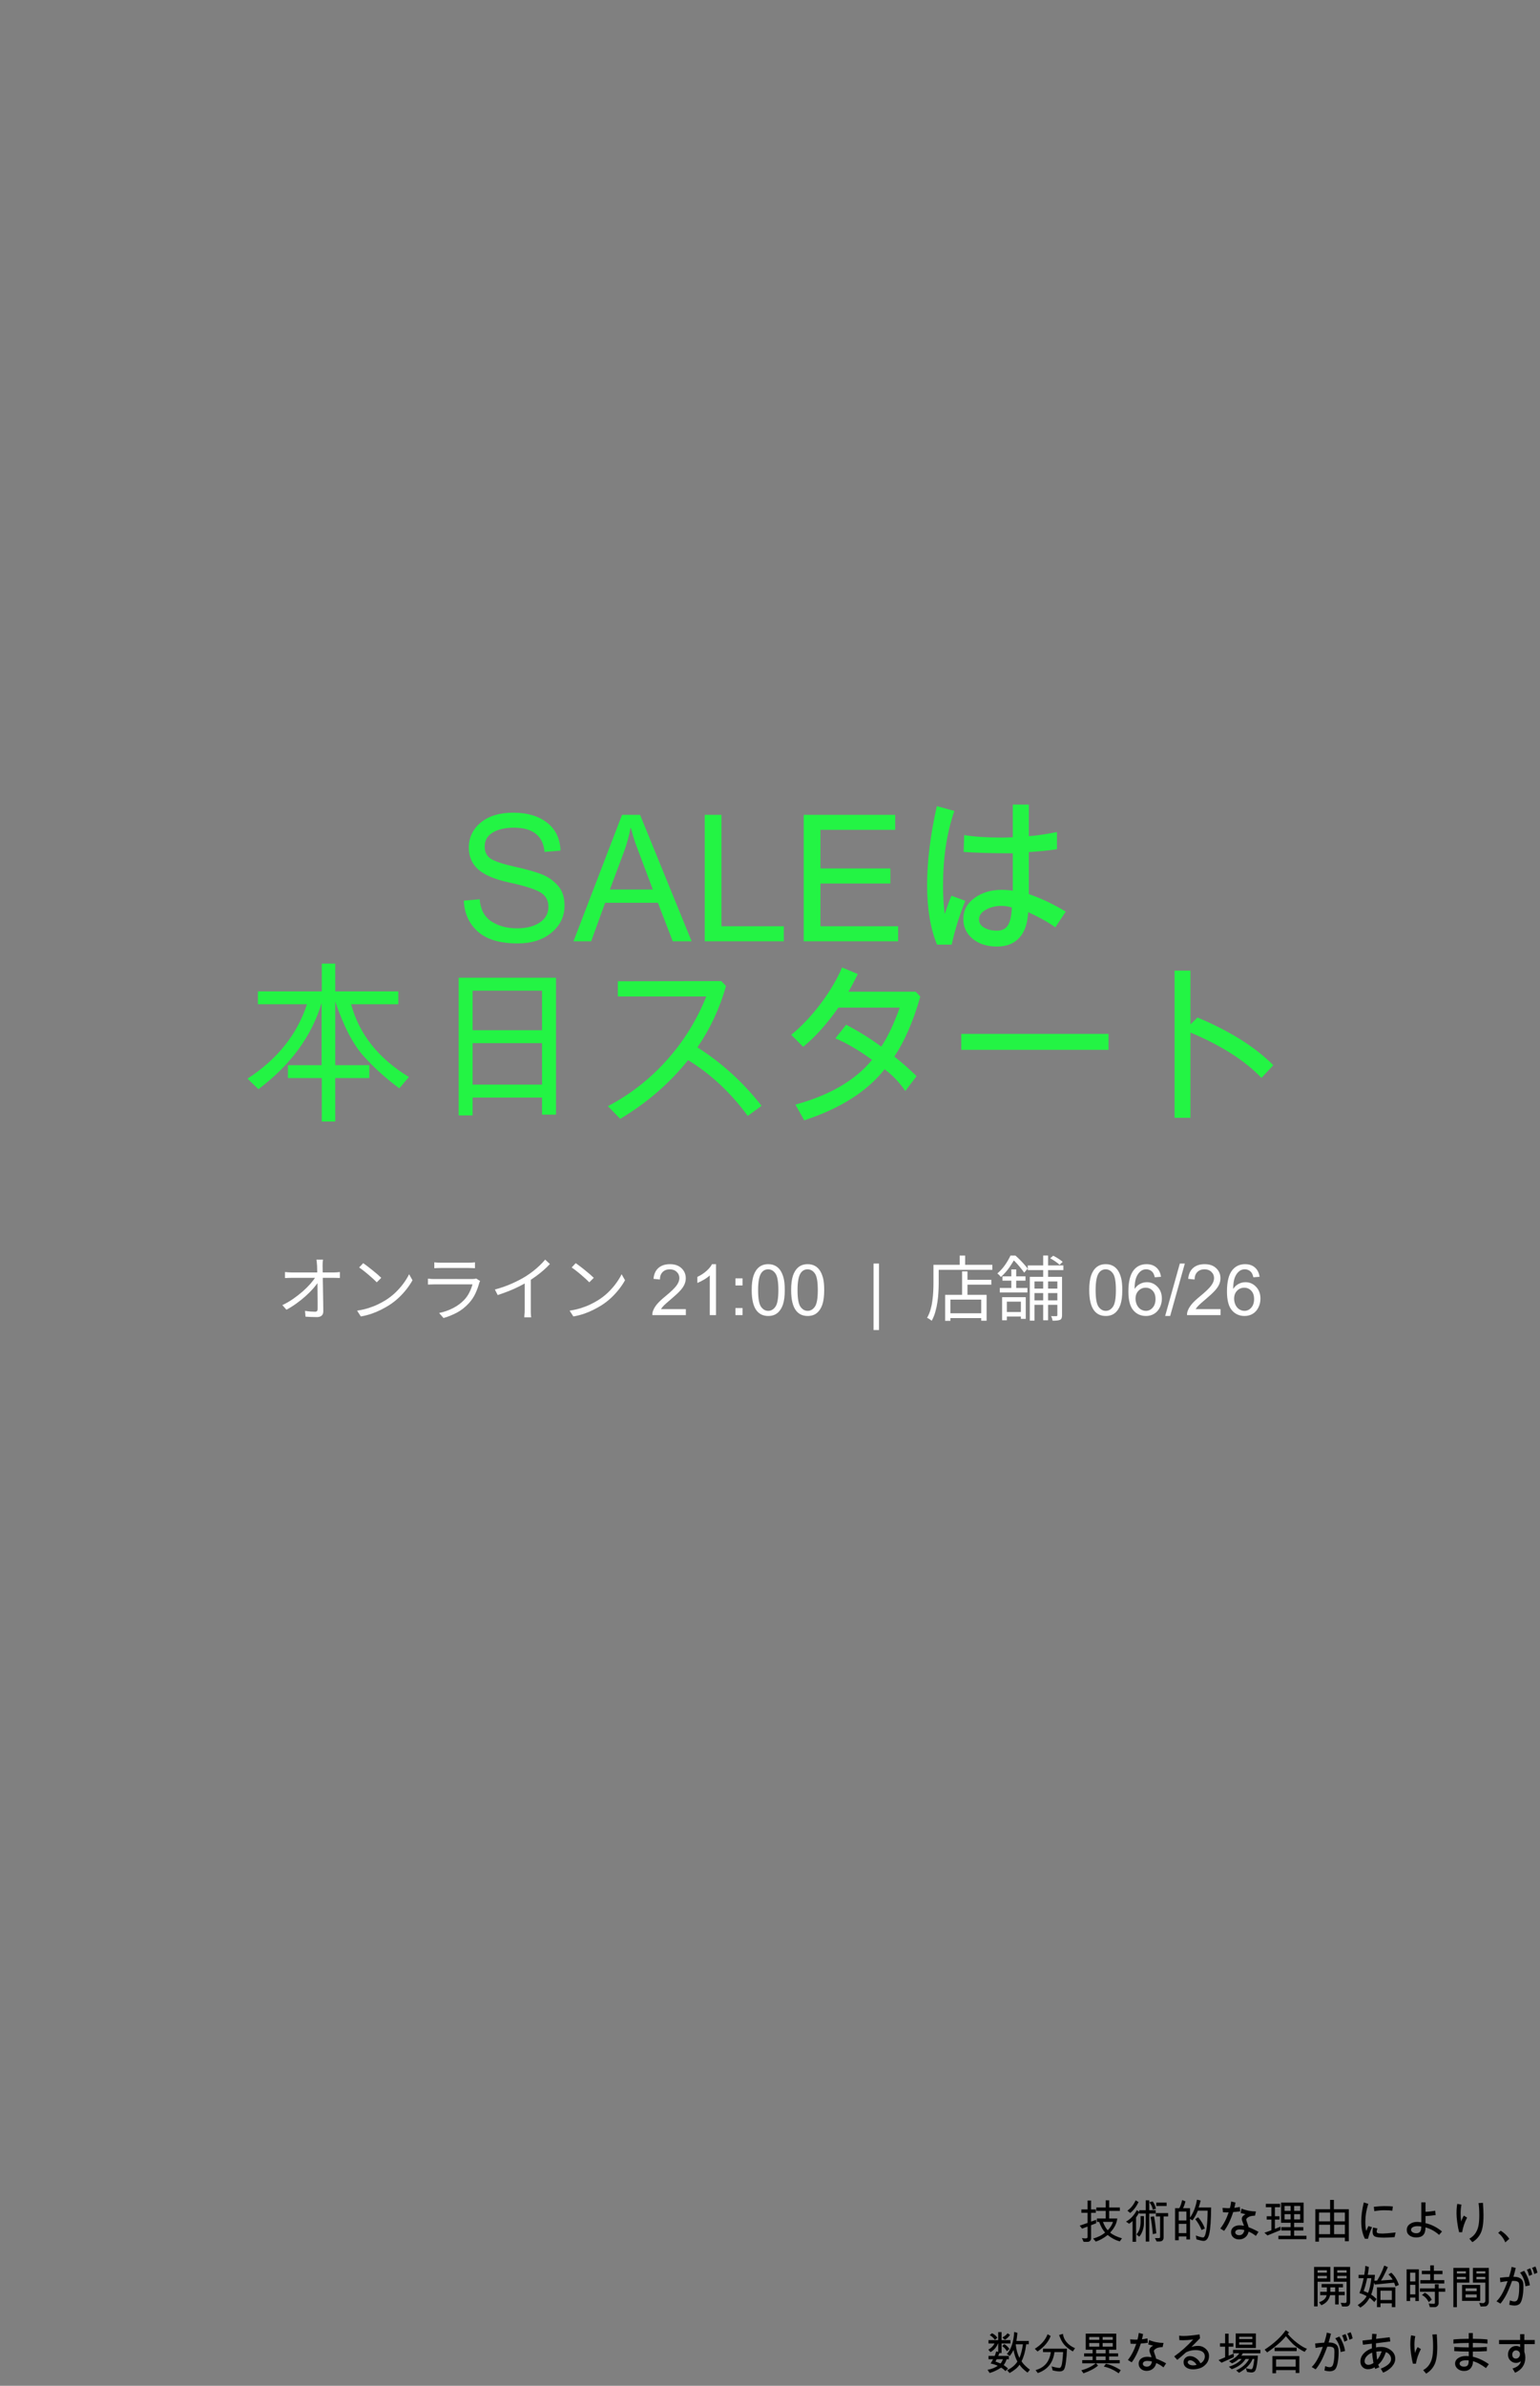 <svg width="3000" height="4646" viewBox="0 0 3000 4646" fill="none" xmlns="http://www.w3.org/2000/svg">
<rect x="0" y="0" width="3000" height="4646" fill="#808080" stroke="none"/>
<path d="M1060.76 1658.98C1059.42 1643.31 1053.76 1631.55 1043.8 1623.71C1033.83 1615.76 1019.55 1611.79 1000.96 1611.79C984.168 1611.79 970.507 1614.92 959.98 1621.19C949.454 1627.46 944.191 1636.59 944.191 1648.57C944.191 1659.21 948.223 1667.16 956.285 1672.42C964.46 1677.57 980.025 1682.72 1002.98 1687.88C1023.36 1692.35 1039.99 1696.95 1052.87 1701.65C1065.74 1706.35 1076.77 1713.69 1085.96 1723.65C1095.14 1733.51 1099.73 1746.78 1099.73 1763.46C1099.73 1784.62 1091.28 1802.21 1074.37 1816.2C1057.57 1830.2 1035.62 1837.2 1008.52 1837.2C973.922 1837.2 947.999 1829.47 930.754 1814.02C913.621 1798.57 904.551 1778.52 903.543 1753.89L934.449 1751.2C935.905 1770.91 943.52 1785.3 957.293 1794.37C971.066 1803.33 987.695 1807.8 1007.18 1807.8C1025.43 1807.8 1040.16 1804.05 1051.36 1796.55C1062.67 1789.05 1068.32 1778.86 1068.32 1765.98C1068.32 1752.54 1062.44 1742.74 1050.68 1736.59C1038.93 1730.43 1019.16 1724.38 991.391 1718.45C963.732 1712.4 943.799 1703.94 931.594 1693.08C919.388 1682.22 913.285 1668.11 913.285 1650.75C913.285 1631.05 921.012 1614.75 936.465 1601.88C951.918 1589 972.97 1582.56 999.621 1582.56C1026.94 1582.56 1048.89 1589 1065.46 1601.88C1082.15 1614.64 1091 1632.84 1092 1656.46L1060.76 1658.98ZM1347.32 1833H1310.53L1281.64 1758.09H1178.84L1151.63 1833H1117.2L1211.77 1586.76H1246.87L1347.32 1833ZM1271.73 1732.22C1251.57 1678.92 1240.21 1648.68 1237.63 1641.52C1235.06 1634.24 1232.2 1624.55 1229.07 1612.46H1228.23C1225.09 1629.03 1220.89 1644.37 1215.63 1658.48L1188.08 1732.22H1271.73ZM1526.88 1833H1372.85V1586.76H1405.43V1803.77H1526.88V1833ZM1749.6 1833H1565.68V1586.76H1743.89V1615.98H1598.26V1691.23H1734.48V1720.46H1598.26V1803.77H1749.6V1833ZM2076.13 1775.22L2055.81 1805.79C2042.26 1796.05 2024.62 1786.19 2002.9 1776.23C2001.89 1798.06 1996.18 1814.69 1985.77 1826.11C1975.46 1837.54 1960.96 1843.25 1942.26 1843.25C1922.78 1843.25 1906.93 1838.21 1894.73 1828.13C1882.63 1817.94 1876.59 1805.12 1876.59 1789.66C1876.59 1772.87 1883.86 1759.21 1898.42 1748.68C1912.98 1738.15 1930.34 1732.89 1950.49 1732.89C1959.79 1732.89 1967.29 1733.45 1973 1734.57V1661.67C1932.35 1661.67 1900.44 1660.78 1877.26 1658.98L1878.27 1626.23C1898.53 1629.48 1923.23 1631.1 1952.34 1631.1C1957.6 1631.1 1964.49 1630.88 1973 1630.43V1566.77H2004.24V1628.25C2016.78 1627.57 2035.04 1624.94 2059 1620.35V1653.78C2044.22 1656.02 2025.97 1657.86 2004.24 1659.32V1741.12C2028.09 1749.3 2052.06 1760.66 2076.13 1775.22ZM1971.15 1767.32C1964.99 1765.2 1958.27 1764.13 1951 1764.13C1939.24 1764.13 1928.99 1766.65 1920.26 1771.69C1911.52 1776.73 1907.16 1782.95 1907.16 1790.34C1907.16 1797.17 1910.52 1802.54 1917.23 1806.46C1923.95 1810.38 1932.18 1812.34 1941.93 1812.34C1951.78 1812.34 1958.89 1808.98 1963.26 1802.26C1967.74 1795.43 1970.37 1783.79 1971.15 1767.32ZM1880.45 1754.22C1869.25 1781.66 1860.4 1810.1 1853.91 1839.55H1825.36C1812.48 1808.31 1806.04 1769.68 1806.04 1723.65C1806.04 1677.29 1812.37 1626.01 1825.02 1569.79L1859.12 1579.2C1844.45 1621.42 1837.11 1669.68 1837.11 1723.99C1837.11 1744.82 1838.12 1763.12 1840.14 1778.91H1840.81C1845.51 1764.24 1849.77 1752.71 1853.57 1744.31L1880.45 1754.22ZM796.547 2097.34L777.902 2119.34C751.587 2099.97 728.128 2078.75 707.523 2055.68C687.031 2032.5 668.891 1997.34 653.102 1950.2V2074.33H719.449V2099.36H653.102V2184.01H626.898V2099.36H560.887V2074.33H626.562V1952.89C607.302 2017.72 566.262 2073.77 503.441 2121.02L482.109 2100.53C540.227 2062.79 578.859 2014.48 598.008 1955.57H502.434V1930.55H626.898V1876.46H653.102V1930.55H775.887V1955.57H684.008C699.461 2013.58 736.974 2060.83 796.547 2097.34ZM1083.1 2170.57H1055.89V2137.32H920.676V2172.09H893.465V1904.01H1083.1V2170.57ZM1055.89 2006.13V1929.2H920.676V2006.13H1055.89ZM1055.89 2112.12V2031.33H920.676V2112.12H1055.89ZM1483.54 2153.44L1456.66 2173.09C1423.52 2127.85 1384.77 2091.63 1340.43 2064.42C1304.48 2109.43 1260.42 2147.56 1208.24 2178.8L1184.22 2154.11C1227.55 2131.38 1265.68 2101.65 1298.61 2064.92C1331.64 2028.19 1357.39 1986.7 1375.87 1940.46H1203.54V1910.89L1405.1 1910.56L1414.34 1920.13C1401.79 1964.14 1383.21 2003.95 1358.57 2039.56C1406.39 2070.02 1448.04 2107.98 1483.54 2153.44ZM1792.77 1940.79C1779.33 1988.16 1762.48 2027.07 1742.21 2057.53C1756.66 2068.84 1771.1 2081.55 1785.55 2095.66L1763.54 2124.55C1752.46 2108.09 1739.02 2093.98 1723.23 2082.22C1689.19 2125.45 1637.01 2158.59 1566.68 2181.66L1549.55 2151.09C1616.29 2132.84 1666.07 2103.78 1698.88 2063.91C1672.22 2044.65 1648.37 2030.71 1627.32 2022.09L1648.32 1995.55C1673.4 2008.65 1696.19 2022.87 1716.68 2038.21C1728.77 2020.52 1740.81 1995.16 1752.79 1962.12H1633.2C1611.14 1993.7 1588.3 2019.18 1564.67 2038.55L1541.32 2015.2C1561.36 1998.85 1580.4 1978.75 1598.43 1954.9C1616.46 1930.94 1630.46 1907.31 1640.42 1884.02L1670.99 1896.79C1663.6 1912.01 1657.5 1923.49 1652.68 1931.22H1783.87L1792.77 1940.79ZM2159.45 2044.43H1872.55V2013.36H2159.45V2044.43ZM2480.43 2074.33L2457.42 2099.02C2425.28 2065.43 2379.15 2035.98 2319.02 2010.67V2176.79H2288.11V1890.23H2319.02V1994.88L2332.79 1981.44C2395.83 2007.87 2445.05 2038.83 2480.43 2074.33Z" fill="#23F444"/>
<path d="M629.258 2452.95C628.982 2454.79 628.752 2456.72 628.568 2458.74C628.476 2460.67 628.43 2462.61 628.43 2464.54C628.522 2467.02 628.568 2470.38 628.568 2474.61C628.66 2478.75 628.752 2483.44 628.844 2488.69C628.936 2493.93 629.028 2499.45 629.12 2505.25C629.212 2511.04 629.304 2516.84 629.396 2522.64C629.488 2528.43 629.58 2534 629.672 2539.33C629.764 2544.67 629.81 2549.5 629.81 2553.82C629.81 2557.41 628.752 2560.13 626.636 2561.97C624.52 2563.9 621.392 2564.86 617.252 2564.86C613.756 2564.86 610.03 2564.77 606.074 2564.59C602.21 2564.5 598.576 2564.31 595.172 2564.04L594.206 2552.72C597.518 2553.27 600.922 2553.69 604.418 2553.96C608.006 2554.24 611.088 2554.38 613.664 2554.38C615.596 2554.38 616.93 2553.92 617.666 2553C618.402 2552.08 618.77 2550.7 618.77 2548.86C618.77 2545.54 618.77 2541.54 618.77 2536.85C618.77 2532.16 618.724 2527.1 618.632 2521.67C618.632 2516.15 618.586 2510.58 618.494 2504.97C618.402 2499.36 618.31 2493.98 618.218 2488.83C618.126 2483.58 618.034 2478.84 617.942 2474.61C617.942 2470.38 617.85 2467.02 617.666 2464.54C617.482 2461.87 617.298 2459.66 617.114 2457.91C616.93 2456.07 616.7 2454.42 616.424 2452.95H629.258ZM555.152 2477.1C557.176 2477.28 559.246 2477.46 561.362 2477.65C563.57 2477.83 565.732 2477.92 567.848 2477.92C568.86 2477.92 570.976 2477.92 574.196 2477.92C577.416 2477.92 581.372 2477.92 586.064 2477.92C590.756 2477.92 595.77 2477.92 601.106 2477.92C606.442 2477.92 611.778 2477.92 617.114 2477.92C622.542 2477.92 627.556 2477.92 632.156 2477.92C636.848 2477.92 640.804 2477.92 644.024 2477.92C647.244 2477.92 649.36 2477.92 650.372 2477.92C652.212 2477.92 654.282 2477.83 656.582 2477.65C658.974 2477.37 660.814 2477.19 662.102 2477.1V2488.69C660.538 2488.6 658.652 2488.55 656.444 2488.55C654.328 2488.46 652.442 2488.41 650.786 2488.41C649.866 2488.41 647.796 2488.41 644.576 2488.41C641.448 2488.41 637.492 2488.41 632.708 2488.41C628.016 2488.41 622.956 2488.41 617.528 2488.41C612.192 2488.41 606.764 2488.41 601.244 2488.41C595.816 2488.41 590.756 2488.41 586.064 2488.41C581.372 2488.41 577.416 2488.41 574.196 2488.41C570.976 2488.41 568.952 2488.41 568.124 2488.41C565.824 2488.41 563.616 2488.46 561.5 2488.55C559.384 2488.55 557.268 2488.64 555.152 2488.83V2477.1ZM550.046 2541.54C557.406 2538.05 564.398 2534 571.022 2529.4C577.738 2524.71 583.948 2519.88 589.652 2514.91C595.356 2509.85 600.37 2504.88 604.694 2500C609.018 2495.04 612.422 2490.48 614.906 2486.34L620.426 2486.2L620.564 2495.59C617.988 2499.64 614.538 2504.14 610.214 2509.11C605.89 2513.99 600.922 2518.96 595.31 2524.02C589.79 2528.98 583.81 2533.77 577.37 2538.37C571.022 2542.97 564.582 2547.02 558.05 2550.51L550.046 2541.54ZM707.504 2459.85C709.988 2461.5 712.84 2463.57 716.06 2466.06C719.28 2468.45 722.546 2471.02 725.858 2473.78C729.262 2476.45 732.436 2479.07 735.38 2481.65C738.324 2484.23 740.762 2486.48 742.694 2488.41L734 2497.11C732.252 2495.36 729.998 2493.2 727.238 2490.62C724.478 2488.04 721.442 2485.38 718.13 2482.62C714.818 2479.76 711.552 2477.1 708.332 2474.61C705.112 2472.04 702.214 2469.92 699.638 2468.26L707.504 2459.85ZM695.636 2552.31C703.732 2551.11 711.092 2549.45 717.716 2547.34C724.432 2545.22 730.55 2542.83 736.07 2540.16C741.59 2537.49 746.512 2534.83 750.836 2532.16C757.92 2527.74 764.452 2522.68 770.432 2516.98C776.412 2511.18 781.656 2505.2 786.164 2499.04C790.672 2492.87 794.26 2486.99 796.928 2481.37L803.552 2493.1C800.424 2498.81 796.56 2504.6 791.96 2510.49C787.36 2516.38 782.162 2522.04 776.366 2527.47C770.57 2532.89 764.176 2537.82 757.184 2542.23C752.584 2545.08 747.524 2547.89 742.004 2550.65C736.576 2553.41 730.596 2555.94 724.064 2558.24C717.624 2560.45 710.586 2562.24 702.95 2563.62L695.636 2552.31ZM846.056 2458.19C847.896 2458.47 849.874 2458.65 851.99 2458.74C854.106 2458.83 856.268 2458.88 858.476 2458.88C859.856 2458.88 862.34 2458.88 865.928 2458.88C869.608 2458.88 873.748 2458.88 878.348 2458.88C883.04 2458.88 887.686 2458.88 892.286 2458.88C896.978 2458.88 901.164 2458.88 904.844 2458.88C908.524 2458.88 911.146 2458.88 912.71 2458.88C914.918 2458.88 917.126 2458.83 919.334 2458.74C921.542 2458.65 923.52 2458.47 925.268 2458.19V2469.64C923.612 2469.46 921.634 2469.37 919.334 2469.37C917.126 2469.28 914.872 2469.23 912.572 2469.23C911.008 2469.23 908.386 2469.23 904.706 2469.23C901.118 2469.23 897.024 2469.23 892.424 2469.23C887.824 2469.23 883.178 2469.23 878.486 2469.23C873.886 2469.23 869.746 2469.23 866.066 2469.23C862.478 2469.23 859.948 2469.23 858.476 2469.23C856.36 2469.23 854.244 2469.28 852.128 2469.37C850.012 2469.46 847.988 2469.55 846.056 2469.64V2458.19ZM935.342 2494.62C935.066 2495.17 934.698 2495.86 934.238 2496.69C933.87 2497.43 933.64 2498.07 933.548 2498.62C931.708 2505.43 929.178 2512.29 925.958 2519.19C922.738 2525.99 918.552 2532.2 913.4 2537.82C906.132 2545.73 898.266 2551.89 889.802 2556.31C881.43 2560.72 872.828 2564.17 863.996 2566.66L855.44 2556.86C865.192 2554.84 874.254 2551.66 882.626 2547.34C890.998 2543.01 898.128 2537.77 904.016 2531.61C908.248 2527.19 911.698 2522.27 914.366 2516.84C917.126 2511.32 919.15 2506.08 920.438 2501.11C919.426 2501.11 917.494 2501.11 914.642 2501.11C911.882 2501.11 908.478 2501.11 904.43 2501.11C900.382 2501.11 896.012 2501.11 891.32 2501.11C886.72 2501.11 882.028 2501.11 877.244 2501.11C872.552 2501.11 868.136 2501.11 863.996 2501.11C859.948 2501.11 856.406 2501.11 853.37 2501.11C850.426 2501.11 848.356 2501.11 847.16 2501.11C845.504 2501.11 843.48 2501.15 841.088 2501.25C838.696 2501.25 836.212 2501.34 833.636 2501.52V2489.93C836.212 2490.21 838.65 2490.44 840.95 2490.62C843.25 2490.71 845.32 2490.76 847.16 2490.76C848.172 2490.76 850.104 2490.76 852.956 2490.76C855.808 2490.76 859.258 2490.76 863.306 2490.76C867.354 2490.76 871.724 2490.76 876.416 2490.76C881.108 2490.76 885.8 2490.76 890.492 2490.76C895.184 2490.76 899.554 2490.76 903.602 2490.76C907.65 2490.76 911.1 2490.76 913.952 2490.76C916.896 2490.76 918.874 2490.76 919.886 2490.76C921.45 2490.76 922.922 2490.67 924.302 2490.48C925.682 2490.3 926.74 2490.02 927.476 2489.65L935.342 2494.62ZM964.046 2511.18C976.006 2507.96 987.138 2504.05 997.442 2499.45C1007.75 2494.85 1016.72 2490.16 1024.35 2485.38C1029.14 2482.34 1033.78 2479.07 1038.29 2475.58C1042.89 2471.99 1047.21 2468.26 1051.26 2464.4C1055.31 2460.54 1058.9 2456.72 1062.03 2452.95L1071.27 2461.5C1067.41 2465.64 1063.22 2469.69 1058.71 2473.65C1054.21 2477.6 1049.42 2481.42 1044.36 2485.1C1039.39 2488.69 1034.2 2492.18 1028.77 2495.59C1023.71 2498.62 1018 2501.75 1011.66 2504.97C1005.31 2508.19 998.546 2511.23 991.37 2514.08C984.194 2516.93 976.926 2519.55 969.566 2521.95L964.046 2511.18ZM1022.14 2491.17L1034.01 2487.58V2550.51C1034.01 2552.26 1034.01 2554.1 1034.01 2556.03C1034.1 2557.96 1034.2 2559.76 1034.29 2561.41C1034.47 2563.07 1034.66 2564.36 1034.84 2565.28H1021.32C1021.41 2564.36 1021.5 2563.07 1021.59 2561.41C1021.78 2559.76 1021.91 2557.96 1022.01 2556.03C1022.1 2554.1 1022.14 2552.26 1022.14 2550.51V2491.17ZM1121.5 2459.85C1123.99 2461.5 1126.84 2463.57 1130.06 2466.06C1133.28 2468.45 1136.55 2471.02 1139.86 2473.78C1143.26 2476.45 1146.44 2479.07 1149.38 2481.65C1152.32 2484.23 1154.76 2486.48 1156.69 2488.41L1148 2497.11C1146.25 2495.36 1144 2493.2 1141.24 2490.62C1138.48 2488.04 1135.44 2485.38 1132.13 2482.62C1128.82 2479.76 1125.55 2477.1 1122.33 2474.61C1119.11 2472.04 1116.21 2469.92 1113.64 2468.26L1121.5 2459.85ZM1109.64 2552.31C1117.73 2551.11 1125.09 2549.45 1131.72 2547.34C1138.43 2545.22 1144.55 2542.83 1150.07 2540.16C1155.59 2537.49 1160.51 2534.83 1164.84 2532.16C1171.92 2527.74 1178.45 2522.68 1184.43 2516.98C1190.41 2511.18 1195.66 2505.2 1200.16 2499.04C1204.67 2492.87 1208.26 2486.99 1210.93 2481.37L1217.55 2493.1C1214.42 2498.81 1210.56 2504.6 1205.96 2510.49C1201.36 2516.38 1196.16 2522.04 1190.37 2527.47C1184.57 2532.89 1178.18 2537.82 1171.18 2542.23C1166.58 2545.08 1161.52 2547.89 1156 2550.65C1150.58 2553.41 1144.6 2555.94 1138.06 2558.24C1131.62 2560.45 1124.59 2562.24 1116.95 2563.62L1109.64 2552.31ZM1336.06 2549.34V2561H1270.76C1270.67 2558.08 1271.15 2555.27 1272.18 2552.58C1273.84 2548.13 1276.49 2543.75 1280.13 2539.44C1283.81 2535.12 1289.11 2530.14 1296.03 2524.48C1306.77 2515.67 1314.02 2508.71 1317.8 2503.59C1321.57 2498.42 1323.46 2493.55 1323.46 2488.97C1323.46 2484.16 1321.73 2480.12 1318.27 2476.84C1314.85 2473.51 1310.38 2471.85 1304.86 2471.85C1299.02 2471.85 1294.35 2473.6 1290.84 2477.11C1287.34 2480.61 1285.57 2485.46 1285.52 2491.66L1273.05 2490.38C1273.91 2481.08 1277.12 2474.01 1282.69 2469.16C1288.26 2464.26 1295.74 2461.81 1305.13 2461.81C1314.61 2461.81 1322.11 2464.44 1327.63 2469.7C1333.16 2474.95 1335.92 2481.47 1335.92 2489.24C1335.92 2493.19 1335.11 2497.08 1333.5 2500.89C1331.88 2504.71 1329.18 2508.73 1325.41 2512.96C1321.68 2517.18 1315.46 2522.97 1306.75 2530.34C1299.47 2536.45 1294.8 2540.61 1292.73 2542.81C1290.66 2544.96 1288.96 2547.14 1287.61 2549.34H1336.06ZM1394.82 2561H1382.69V2483.71C1379.77 2486.5 1375.93 2489.28 1371.16 2492.07C1366.45 2494.85 1362.2 2496.94 1358.43 2498.33V2486.61C1365.21 2483.42 1371.14 2479.56 1376.22 2475.02C1381.29 2470.48 1384.89 2466.08 1387 2461.81H1394.82V2561ZM1432.68 2503.25V2489.44H1446.5V2503.25H1432.68ZM1432.68 2561V2547.19H1446.5V2561H1432.68ZM1464.35 2512.28C1464.35 2500.6 1465.54 2491.21 1467.93 2484.12C1470.35 2476.97 1473.92 2471.47 1478.64 2467.61C1483.4 2463.74 1489.38 2461.81 1496.56 2461.81C1501.86 2461.81 1506.51 2462.89 1510.51 2465.05C1514.51 2467.16 1517.81 2470.24 1520.42 2474.28C1523.02 2478.28 1525.07 2483.17 1526.55 2488.97C1528.03 2494.72 1528.77 2502.49 1528.77 2512.28C1528.77 2523.87 1527.58 2533.24 1525.2 2540.38C1522.82 2547.48 1519.25 2552.98 1514.49 2556.89C1509.77 2560.75 1503.8 2562.68 1496.56 2562.68C1487.04 2562.68 1479.56 2559.27 1474.12 2552.44C1467.61 2544.22 1464.35 2530.83 1464.35 2512.28ZM1476.82 2512.28C1476.82 2528.5 1478.71 2539.3 1482.48 2544.69C1486.3 2550.04 1490.99 2552.71 1496.56 2552.71C1502.13 2552.71 1506.81 2550.02 1510.58 2544.63C1514.4 2539.24 1516.31 2528.45 1516.31 2512.28C1516.31 2496.02 1514.4 2485.22 1510.58 2479.87C1506.81 2474.53 1502.09 2471.85 1496.43 2471.85C1490.86 2471.85 1486.41 2474.21 1483.09 2478.93C1478.91 2484.95 1476.82 2496.07 1476.82 2512.28ZM1541.17 2512.28C1541.17 2500.6 1542.36 2491.21 1544.74 2484.12C1547.17 2476.97 1550.74 2471.47 1555.46 2467.61C1560.22 2463.74 1566.19 2461.81 1573.38 2461.81C1578.68 2461.81 1583.33 2462.89 1587.33 2465.05C1591.33 2467.16 1594.63 2470.24 1597.23 2474.28C1599.84 2478.28 1601.88 2483.17 1603.37 2488.97C1604.85 2494.72 1605.59 2502.49 1605.59 2512.28C1605.59 2523.87 1604.4 2533.24 1602.02 2540.38C1599.64 2547.48 1596.07 2552.98 1591.3 2556.89C1586.59 2560.75 1580.61 2562.68 1573.38 2562.68C1563.86 2562.68 1556.38 2559.27 1550.94 2552.44C1544.43 2544.22 1541.17 2530.83 1541.17 2512.28ZM1553.64 2512.28C1553.64 2528.5 1555.52 2539.3 1559.3 2544.69C1563.12 2550.04 1567.81 2552.71 1573.38 2552.71C1578.95 2552.71 1583.62 2550.02 1587.4 2544.63C1591.21 2539.24 1593.12 2528.45 1593.12 2512.28C1593.12 2496.02 1591.21 2485.22 1587.4 2479.87C1583.62 2474.53 1578.91 2471.85 1573.25 2471.85C1567.67 2471.85 1563.23 2474.21 1559.9 2478.93C1555.73 2484.95 1553.64 2496.07 1553.64 2512.28ZM1701.74 2590.04V2460.53H1712.32V2590.04H1701.74ZM1879.3 2492.28H1931.18V2501.66H1879.3V2492.28ZM1846.73 2557.41H1916.42V2566.8H1846.73V2557.41ZM1874.19 2475.85H1884.68V2526.36H1874.19V2475.85ZM1841.21 2521.53H1921.94V2571.9H1911.45V2530.78H1851.42V2572.18H1841.21V2521.53ZM1869.5 2445.08H1880.12V2468.68H1869.5V2445.08ZM1823.54 2463.02H1933.12V2472.82H1823.54V2463.02ZM1818.44 2463.02H1828.65V2498.76C1828.65 2504.01 1828.47 2509.8 1828.1 2516.15C1827.82 2522.41 1827.18 2528.85 1826.17 2535.47C1825.25 2542 1823.87 2548.44 1822.03 2554.79C1820.28 2561.05 1817.93 2566.8 1814.99 2572.04C1814.44 2571.49 1813.56 2570.8 1812.37 2569.97C1811.26 2569.23 1810.16 2568.5 1809.05 2567.76C1807.95 2567.12 1806.94 2566.61 1806.02 2566.24C1808.87 2561.28 1811.12 2555.94 1812.78 2550.24C1814.44 2544.44 1815.63 2538.55 1816.37 2532.57C1817.2 2526.5 1817.75 2520.57 1818.02 2514.77C1818.3 2508.97 1818.44 2503.64 1818.44 2498.76V2463.02ZM2002.12 2464.26H2071.53V2473.37H2002.12V2464.26ZM2010.67 2509.39H2064.91V2518.08H2010.67V2509.39ZM2010.67 2532.3H2064.91V2540.99H2010.67V2532.3ZM2032.2 2444.94H2041.72V2571.07H2032.2V2444.94ZM2059.8 2486.48H2068.91V2561.28C2068.91 2563.58 2068.63 2565.42 2068.08 2566.8C2067.62 2568.27 2066.65 2569.37 2065.18 2570.11C2063.62 2570.84 2061.64 2571.3 2059.25 2571.49C2056.95 2571.76 2054.05 2571.9 2050.55 2571.9C2050.37 2570.71 2050 2569.23 2049.45 2567.49C2048.9 2565.74 2048.25 2564.22 2047.52 2562.93C2050 2563.02 2052.16 2563.07 2054 2563.07C2055.94 2563.07 2057.22 2563.07 2057.87 2563.07C2059.16 2563.07 2059.8 2562.43 2059.8 2561.14V2486.48ZM2006.12 2486.48H2064.63V2495.45H2015.23V2571.76H2006.12V2486.48ZM2045.86 2450.32L2051.66 2445.36C2054.97 2446.92 2058.37 2448.85 2061.87 2451.15C2065.37 2453.36 2068.13 2455.43 2070.15 2457.36L2064.08 2463.02C2062.15 2461.09 2059.43 2458.93 2055.94 2456.53C2052.44 2454.14 2049.08 2452.07 2045.86 2450.32ZM1952.16 2526.09H1998.25V2568.31H1988.73V2534.78H1961.41V2571.07H1952.16V2526.09ZM1970.1 2471.99H1979.62V2511.46H1970.1V2471.99ZM1952.85 2485.51H1997.7V2493.93H1952.85V2485.51ZM1947.61 2508.15H2001.43V2516.84H1947.61V2508.15ZM1955.75 2554.93H1993.97V2563.76H1955.75V2554.93ZM1968.44 2445.08H1974.24V2447.29H1977.41V2450.19C1974.65 2455.34 1971.02 2461.23 1966.51 2467.85C1962 2474.38 1956.44 2480.68 1949.81 2486.76C1949.26 2485.93 1948.57 2485.1 1947.74 2484.27C1946.92 2483.35 1946.09 2482.52 1945.26 2481.79C1944.43 2480.96 1943.65 2480.32 1942.91 2479.86C1948.89 2474.7 1954.05 2468.95 1958.37 2462.61C1962.69 2456.26 1966.05 2450.42 1968.44 2445.08ZM1970.65 2445.08H1978.1C1980.96 2447.56 1983.9 2450.32 1986.94 2453.36C1989.97 2456.4 1992.78 2459.39 1995.35 2462.33C1998.02 2465.27 2000.18 2467.99 2001.84 2470.47L1995.22 2478.34C1993.65 2476.04 1991.58 2473.32 1989.01 2470.2C1986.52 2466.98 1983.85 2463.8 1981 2460.67C1978.15 2457.45 1975.3 2454.65 1972.45 2452.26H1970.65V2445.08ZM2121.88 2512.28C2121.88 2500.6 2123.07 2491.21 2125.45 2484.12C2127.87 2476.97 2131.44 2471.47 2136.16 2467.61C2140.92 2463.74 2146.9 2461.81 2154.08 2461.81C2159.39 2461.81 2164.04 2462.89 2168.03 2465.05C2172.03 2467.16 2175.33 2470.24 2177.94 2474.28C2180.54 2478.28 2182.59 2483.17 2184.07 2488.97C2185.55 2494.72 2186.29 2502.49 2186.29 2512.28C2186.29 2523.87 2185.1 2533.24 2182.72 2540.38C2180.34 2547.48 2176.77 2552.98 2172.01 2556.89C2167.29 2560.75 2161.32 2562.68 2154.08 2562.68C2144.56 2562.68 2137.08 2559.27 2131.65 2552.44C2125.13 2544.22 2121.88 2530.83 2121.88 2512.28ZM2134.34 2512.28C2134.34 2528.5 2136.23 2539.3 2140 2544.69C2143.82 2550.04 2148.51 2552.71 2154.08 2552.71C2159.66 2552.71 2164.33 2550.02 2168.1 2544.63C2171.92 2539.24 2173.83 2528.45 2173.83 2512.28C2173.83 2496.02 2171.92 2485.22 2168.1 2479.87C2164.33 2474.53 2159.61 2471.85 2153.95 2471.85C2148.38 2471.85 2143.93 2474.21 2140.61 2478.93C2136.43 2484.95 2134.34 2496.07 2134.34 2512.28ZM2261.63 2486.41L2249.57 2487.35C2248.49 2482.59 2246.96 2479.13 2244.98 2476.97C2241.71 2473.51 2237.66 2471.79 2232.86 2471.79C2228.99 2471.79 2225.6 2472.86 2222.68 2475.02C2218.86 2477.8 2215.85 2481.87 2213.65 2487.22C2211.45 2492.56 2210.3 2500.18 2210.21 2510.06C2213.13 2505.61 2216.71 2502.31 2220.93 2500.15C2225.15 2498 2229.58 2496.92 2234.2 2496.92C2242.29 2496.92 2249.16 2499.91 2254.82 2505.88C2260.53 2511.81 2263.38 2519.49 2263.38 2528.93C2263.38 2535.12 2262.03 2540.9 2259.34 2546.24C2256.69 2551.54 2253.03 2555.61 2248.35 2558.44C2243.68 2561.27 2238.38 2562.68 2232.45 2562.68C2222.34 2562.68 2214.1 2558.98 2207.72 2551.57C2201.34 2544.11 2198.15 2531.85 2198.15 2514.78C2198.15 2495.68 2201.68 2481.8 2208.73 2473.13C2214.89 2465.59 2223.17 2461.81 2233.6 2461.81C2241.37 2461.81 2247.72 2463.99 2252.67 2468.35C2257.65 2472.71 2260.64 2478.73 2261.63 2486.41ZM2212.1 2528.99C2212.1 2533.17 2212.98 2537.17 2214.73 2540.99C2216.53 2544.81 2219.02 2547.73 2222.21 2549.75C2225.4 2551.72 2228.75 2552.71 2232.25 2552.71C2237.37 2552.71 2241.77 2550.65 2245.46 2546.51C2249.14 2542.38 2250.98 2536.76 2250.98 2529.67C2250.98 2522.84 2249.16 2517.47 2245.52 2513.56C2241.88 2509.61 2237.3 2507.63 2231.78 2507.63C2226.3 2507.63 2221.65 2509.61 2217.83 2513.56C2214.01 2517.47 2212.1 2522.61 2212.1 2528.99ZM2269.78 2562.68L2298.42 2460.53H2308.12L2279.55 2562.68H2269.78ZM2377.66 2549.34V2561H2312.37C2312.28 2558.08 2312.75 2555.27 2313.78 2552.58C2315.44 2548.13 2318.09 2543.75 2321.73 2539.44C2325.42 2535.12 2330.72 2530.14 2337.64 2524.48C2348.37 2515.67 2355.63 2508.71 2359.4 2503.59C2363.17 2498.42 2365.06 2493.55 2365.06 2488.97C2365.06 2484.16 2363.33 2480.12 2359.87 2476.84C2356.46 2473.51 2351.99 2471.85 2346.46 2471.85C2340.62 2471.85 2335.95 2473.6 2332.45 2477.11C2328.94 2480.61 2327.17 2485.46 2327.12 2491.66L2314.66 2490.38C2315.51 2481.08 2318.72 2474.01 2324.29 2469.16C2329.86 2464.26 2337.34 2461.81 2346.73 2461.81C2356.21 2461.81 2363.71 2464.44 2369.24 2469.7C2374.76 2474.95 2377.53 2481.47 2377.53 2489.24C2377.53 2493.19 2376.72 2497.08 2375.1 2500.89C2373.48 2504.71 2370.79 2508.73 2367.01 2512.96C2363.29 2517.18 2357.06 2522.97 2348.35 2530.34C2341.07 2536.45 2336.4 2540.61 2334.33 2542.81C2332.27 2544.96 2330.56 2547.14 2329.21 2549.34H2377.66ZM2453.67 2486.41L2441.61 2487.35C2440.53 2482.59 2439 2479.13 2437.03 2476.97C2433.75 2473.51 2429.7 2471.79 2424.9 2471.79C2421.03 2471.79 2417.64 2472.86 2414.72 2475.02C2410.9 2477.8 2407.89 2481.87 2405.69 2487.22C2403.49 2492.56 2402.35 2500.18 2402.26 2510.06C2405.18 2505.61 2408.75 2502.31 2412.97 2500.15C2417.19 2498 2421.62 2496.92 2426.24 2496.92C2434.33 2496.92 2441.2 2499.91 2446.86 2505.88C2452.57 2511.81 2455.42 2519.49 2455.42 2528.93C2455.42 2535.12 2454.07 2540.9 2451.38 2546.24C2448.73 2551.54 2445.07 2555.61 2440.39 2558.44C2435.72 2561.27 2430.42 2562.68 2424.49 2562.68C2414.38 2562.68 2406.14 2558.98 2399.76 2551.57C2393.38 2544.11 2390.19 2531.85 2390.19 2514.78C2390.19 2495.68 2393.72 2481.8 2400.77 2473.13C2406.93 2465.59 2415.22 2461.81 2425.64 2461.81C2433.41 2461.81 2439.77 2463.99 2444.71 2468.35C2449.69 2472.71 2452.68 2478.73 2453.67 2486.41ZM2404.14 2528.99C2404.14 2533.17 2405.02 2537.17 2406.77 2540.99C2408.57 2544.81 2411.06 2547.73 2414.25 2549.75C2417.44 2551.72 2420.79 2552.71 2424.29 2552.71C2429.41 2552.71 2433.81 2550.65 2437.5 2546.51C2441.18 2542.38 2443.02 2536.76 2443.02 2529.67C2443.02 2522.84 2441.2 2517.47 2437.56 2513.56C2433.93 2509.61 2429.34 2507.63 2423.82 2507.63C2418.34 2507.63 2413.69 2509.61 2409.87 2513.56C2406.05 2517.47 2404.14 2522.61 2404.14 2528.99Z" fill="white"/>
<path d="M2185.69 4358.82L2181.34 4364.84C2172.61 4362.33 2164.76 4358.15 2157.79 4352.32C2150.2 4358.41 2142.48 4362.71 2134.63 4365.2L2129.53 4359.26C2139.02 4356.63 2146.79 4352.73 2152.82 4347.57C2148.34 4342.8 2144.47 4335.87 2141.22 4326.79H2136.83V4320.2H2153.92V4305.34H2135.64V4298.79H2153.92V4284.82H2160.73V4298.79H2181.52V4305.34H2160.73V4320.2H2176.51C2175.42 4329.81 2170.8 4338.96 2162.62 4347.66C2167.46 4351.94 2175.15 4355.66 2185.69 4358.82ZM2168.2 4326.79H2148.52C2151.65 4334.55 2154.8 4339.99 2157.96 4343.09C2162.92 4338.02 2166.33 4332.59 2168.2 4326.79ZM2135.38 4329.56L2125.49 4333.25V4358.56C2125.49 4360.73 2124.84 4362.46 2123.55 4363.75C2122.29 4365.04 2120.6 4365.68 2118.46 4365.68H2110.99L2107.65 4358.21C2109.73 4358.74 2111.98 4359 2114.41 4359C2117.23 4359 2118.63 4358.19 2118.63 4356.58V4335.97L2107.91 4339.93L2103.34 4334.17L2118.63 4328.85V4309.12H2106.59V4302.57H2118.63V4285.22H2125.49V4302.57H2134.76V4309.12H2125.49V4326.26L2135.38 4322.75V4329.56ZM2217.91 4288.25C2213.54 4297.36 2208.13 4304.42 2201.69 4309.43L2196.2 4304.9C2202.99 4300.27 2208.34 4293.58 2212.24 4284.82L2217.91 4288.25ZM2251.39 4310.66H2238.78V4365.11H2231.92V4310.66H2219.27V4308.51H2219.09C2217.22 4312.2 2215.22 4315.38 2213.12 4318.04V4365.59H2206.3V4325.07C2204.22 4327.12 2201.97 4328.9 2199.54 4330.39L2193.52 4326.26C2202.25 4321.57 2209.26 4314.1 2214.57 4303.85L2219.27 4307.32V4304.11H2231.92V4284.82H2238.78V4304.11H2251.39V4310.66ZM2251.83 4301.3L2245.63 4303.01C2244.81 4297.56 2242.59 4292.8 2238.96 4288.73L2245.46 4286.93C2248.56 4290.94 2250.69 4295.73 2251.83 4301.3ZM2272.62 4295.81H2252.53V4289.26H2272.62V4295.81ZM2275.61 4316.24H2266.77V4356.76C2266.77 4362.21 2264.08 4364.93 2258.69 4364.93H2253.28L2249.85 4358.38H2257.68C2259.17 4358.38 2259.92 4357.62 2259.92 4356.1V4316.24H2251.74V4309.69H2275.61V4316.24ZM2228.41 4330.04C2228.41 4334.38 2227.59 4338.93 2225.95 4343.71C2224.31 4348.48 2222.08 4352.47 2219.27 4355.66L2213.95 4351.18C2219.4 4345.41 2222.07 4336.68 2221.95 4324.99L2221.86 4315.63H2228.41V4330.04ZM2252.62 4349.11L2245.72 4350.65C2244.55 4336.09 2243.07 4324.93 2241.28 4317.16L2248.05 4315.98C2249.34 4321.49 2250.86 4332.53 2252.62 4349.11ZM2359.37 4298.79C2359.13 4323.05 2357.96 4339.97 2355.85 4349.55C2353.77 4359.1 2350.08 4363.88 2344.78 4363.88C2342.37 4363.88 2337.7 4362.88 2330.76 4360.89L2329.57 4353.33C2336.34 4355.85 2341.05 4357.11 2343.72 4357.11C2346.3 4357.11 2348.38 4352.39 2349.96 4342.96C2351.57 4333.5 2352.44 4320.84 2352.55 4304.99H2333.35C2331.06 4311.32 2327.59 4317.62 2322.93 4323.89L2318.23 4320.86V4361.07H2311.16V4355.22H2296.22V4362.52H2289.1V4300.16H2297.36C2299.79 4295.85 2301.62 4290.56 2302.85 4284.29L2309.36 4286.93C2307.63 4293.32 2306 4297.73 2304.48 4300.16H2318.23V4318.48C2324.91 4309.05 2329.42 4297.42 2331.77 4283.59L2338.93 4285.22C2338.14 4288.76 2336.85 4293.29 2335.06 4298.79H2359.37ZM2311.16 4324.06V4306.71H2296.22V4324.06H2311.16ZM2311.16 4348.63V4330.66H2296.22V4348.63H2311.16ZM2347.15 4339.75L2340.64 4342.61C2338.04 4335.49 2333.96 4328.44 2328.43 4321.47L2334.01 4317.78C2340.04 4324.72 2344.42 4332.05 2347.15 4339.75ZM2416.01 4306.27C2411.91 4306.94 2407.37 4307.39 2402.39 4307.63C2397.32 4323.21 2391.39 4335.45 2384.59 4344.32L2377.21 4339.75C2383.83 4331.37 2389.26 4320.87 2393.51 4308.24L2389.25 4308.33C2387.2 4308.33 2384.93 4308.24 2382.44 4308.07L2381.51 4299.59C2386.26 4299.97 2389.66 4300.16 2391.71 4300.16C2392.65 4300.16 2394.05 4300.1 2395.93 4299.98C2396.66 4297.67 2397.5 4293.35 2398.43 4287.02L2406.74 4289.17C2406.3 4292.39 2405.57 4295.81 2404.54 4299.41C2405.92 4299.38 2409.49 4298.81 2415.26 4297.7L2416.01 4306.27ZM2451.65 4346.21L2446.51 4354.12C2441.53 4350.23 2436.81 4347.44 2432.36 4345.77C2431.39 4350.46 2429.19 4354.17 2425.77 4356.89C2422.34 4359.62 2418.33 4360.98 2413.73 4360.98C2409.36 4360.98 2405.67 4359.69 2402.65 4357.11C2399.66 4354.5 2398.17 4351.05 2398.17 4346.74C2398.17 4342.81 2399.69 4339.63 2402.74 4337.2C2405.82 4334.74 2409.9 4333.51 2415 4333.51C2417.2 4333.51 2419.92 4333.82 2423.17 4334.43C2423.09 4333.44 2422.49 4331.65 2421.37 4329.07C2419.88 4325.53 2419.13 4322.85 2419.13 4321.03C2419.13 4317.43 2421.5 4314.37 2426.25 4311.85C2423.06 4311.14 2419.94 4310.37 2416.89 4309.52L2418.6 4300.86C2427.07 4304.49 2436.4 4306.38 2446.6 4306.53L2444.79 4314.7C2438.99 4314.82 2434.7 4315.76 2431.92 4317.52C2429.17 4319.27 2427.79 4320.86 2427.79 4322.26C2427.79 4323.32 2428.46 4325.63 2429.81 4329.21C2431.3 4333.16 2432.09 4335.8 2432.18 4337.12C2438.07 4339.28 2444.56 4342.32 2451.65 4346.21ZM2424.1 4342.87C2421.58 4341.99 2418.6 4341.55 2415.18 4341.55C2412.36 4341.55 2410.18 4342.07 2408.63 4343.09C2407.1 4344.09 2406.34 4345.46 2406.34 4347.22C2406.34 4348.83 2407.08 4350.15 2408.54 4351.18C2410 4352.2 2411.82 4352.72 2413.99 4352.72C2419.44 4352.72 2422.81 4349.43 2424.1 4342.87ZM2545.03 4360.45H2490.41V4353.86H2514.18V4343.62H2496.17V4337.03H2514.18V4328.59H2495.55V4289.26H2539.54V4328.59H2521.04V4337.03H2538.93V4343.62H2521.04V4353.86H2545.03V4360.45ZM2532.99 4295.81H2521.04V4305.25H2532.82L2532.99 4295.81ZM2514.18 4305.25V4295.81H2502.41V4305.25H2514.18ZM2532.73 4322V4311.85H2521.04V4322H2532.73ZM2514.18 4322V4311.85H2502.41V4322H2514.18ZM2494.54 4342.78L2469.1 4353.24L2463.16 4347.84C2466.24 4346.93 2470.77 4345.35 2476.74 4343.09V4322.35H2467.65V4315.8H2476.74V4298.27H2465.84V4291.68H2493.75V4298.27H2483.6V4315.8H2492.48V4322.35H2483.6V4340.46C2488.49 4338.4 2492.14 4336.94 2494.54 4336.06V4342.78ZM2627.56 4364.58H2619.92V4357.55H2569.42V4365.28H2562.35V4302.13H2591.13V4284.03H2598.52V4302.13H2627.56V4364.58ZM2619.92 4325.78V4308.68H2598.87V4325.78H2619.92ZM2591.13 4325.78V4308.68H2569.6L2569.42 4325.78H2591.13ZM2619.92 4350.74V4332.37H2598.87V4350.74H2619.92ZM2591.13 4350.74V4332.37H2569.6L2569.42 4350.74H2591.13ZM2672.74 4337.12C2669.55 4344.26 2666.94 4351.79 2664.92 4359.7H2658.98C2654.18 4350.59 2651.78 4339.37 2651.78 4326.04C2651.78 4314.91 2653.43 4302.53 2656.74 4288.91L2665.49 4291.68C2661.65 4303.69 2659.73 4315.25 2659.73 4326.35C2659.73 4333.88 2660.32 4339.84 2661.49 4344.23H2661.71C2663.17 4340.22 2664.52 4337.13 2665.75 4334.96L2672.74 4337.12ZM2713.34 4296.82L2712.29 4305.17C2708.42 4304.46 2703.13 4304.11 2696.43 4304.11C2690.86 4304.11 2684.47 4304.71 2677.27 4305.91L2676.25 4297.43C2685.07 4296.52 2691.74 4296.07 2696.25 4296.07C2703.96 4296.07 2709.65 4296.32 2713.34 4296.82ZM2718.75 4347.4L2716.77 4356.5C2708.36 4357.14 2701.52 4357.46 2696.25 4357.46C2687.52 4357.46 2681.6 4356.74 2678.5 4355.31C2675.39 4353.87 2673.84 4350.67 2673.84 4345.68C2673.84 4343.19 2674.17 4340.56 2674.85 4337.77L2683.29 4339.58C2682.32 4342.42 2681.84 4344.45 2681.84 4345.68C2681.84 4347.12 2682.58 4348.13 2684.08 4348.72C2685.57 4349.27 2688.79 4349.55 2693.75 4349.55C2697.7 4349.55 2706.04 4348.83 2718.75 4347.4ZM2809.1 4345.51L2803.43 4352.14C2795.49 4345.03 2786.67 4340.15 2776.98 4337.51C2776.98 4344.25 2775.5 4349.2 2772.54 4352.36C2769.61 4355.53 2765.08 4357.11 2758.96 4357.11C2753.6 4357.11 2749.17 4355.81 2745.69 4353.2C2742.2 4350.56 2740.46 4347 2740.46 4342.52C2740.46 4337.75 2742.42 4333.95 2746.35 4331.14C2750.27 4328.3 2754.93 4326.88 2760.32 4326.88C2762.67 4326.88 2765.49 4327.14 2768.8 4327.67V4288.82H2776.98V4307.14C2781.84 4307.14 2788.14 4306.46 2795.87 4305.08L2796.71 4313.56C2788.3 4314.76 2781.72 4315.36 2776.98 4315.36V4329.29C2788.46 4331.84 2799.17 4337.25 2809.1 4345.51ZM2768.72 4335.8C2766.67 4335.36 2764.09 4335.14 2760.98 4335.14C2757.41 4335.14 2754.48 4335.8 2752.19 4337.12C2749.94 4338.4 2748.81 4340.15 2748.81 4342.34C2748.81 4344.22 2749.82 4345.79 2751.84 4347.05C2753.89 4348.31 2756.26 4348.94 2758.96 4348.94C2762.36 4348.94 2764.83 4347.93 2766.39 4345.9C2767.94 4343.85 2768.72 4340.48 2768.72 4335.8ZM2888.86 4289.7C2889.57 4299.66 2889.92 4307.82 2889.92 4314.18C2889.92 4329.76 2888.12 4341.26 2884.51 4348.67C2880.94 4356.06 2875.52 4361.93 2868.25 4366.29L2862.41 4359.53C2867.86 4356.45 2871.99 4352.6 2874.8 4347.97C2877.64 4343.34 2879.5 4338.32 2880.38 4332.9C2881.29 4327.48 2881.74 4321.12 2881.74 4313.82C2881.74 4304.3 2881.26 4296.44 2880.29 4290.23L2888.86 4289.7ZM2857.97 4318.48C2853.08 4327.74 2849.87 4337.23 2848.34 4346.96H2842.41C2841.01 4341.54 2839.8 4335.24 2838.81 4328.06C2837.84 4320.86 2837.36 4315.03 2837.36 4310.57C2837.36 4302.57 2837.87 4296.28 2838.9 4291.68L2847.07 4293.3C2845.96 4297.99 2845.4 4303.75 2845.4 4310.57C2845.4 4314.79 2845.72 4319.89 2846.37 4325.87H2846.54C2848.12 4321.09 2849.84 4317.34 2851.68 4314.62L2857.97 4318.48ZM2940.23 4359.79L2932.41 4366.73C2929.13 4358.94 2924.49 4352.79 2918.48 4348.28L2923.49 4343.97C2930.14 4348.04 2935.72 4353.32 2940.23 4359.79ZM2630.11 4483.22C2630.11 4485.8 2629.44 4487.83 2628.09 4489.33C2626.74 4490.82 2624.87 4491.57 2622.47 4491.57H2614.51L2611.83 4484.32L2620.4 4484.85C2621.16 4484.88 2621.82 4484.58 2622.38 4483.97C2622.96 4483.35 2623.26 4482.65 2623.26 4481.86V4443.36H2598.25V4414.45H2630.11V4483.22ZM2623.26 4425.78V4421.04H2605.06V4425.78H2623.26ZM2623.26 4436.77V4432.02H2605.06V4436.77H2623.26ZM2591.57 4443.36H2566.74V4491.39H2559.89V4414.45H2591.57V4443.36ZM2584.76 4425.78V4421.04H2566.74V4425.78H2584.76ZM2584.76 4436.77V4432.02H2566.74V4436.77H2584.76ZM2619.57 4469.55H2607.79V4487.62H2600.93V4469.55H2591.13C2588.88 4478.96 2583.18 4485.49 2574.04 4489.15L2569.6 4483.31C2578.3 4480.35 2583.19 4475.76 2584.28 4469.55H2571.8V4462.96H2584.76V4454.35H2574.57V4447.76H2616.23V4454.35H2607.79V4462.96H2619.57V4469.55ZM2600.93 4462.96V4454.35H2591.57V4462.96H2600.93ZM2725.03 4449.65L2718.4 4452.46C2717.52 4449.35 2716.64 4446.92 2715.76 4445.16L2678.23 4448.86L2676.83 4445.08C2675.74 4453.72 2673.85 4461.45 2671.16 4468.28C2673.79 4470.01 2677.29 4472.92 2681.66 4477.02L2677.27 4482.96C2672.4 4477.92 2669.28 4475.18 2667.91 4474.74C2663.6 4482.8 2657.62 4489.11 2649.98 4493.68L2644.88 4488.89C2653.34 4483.21 2659.13 4477.39 2662.24 4471.44C2658.49 4469.1 2653.83 4467.12 2648.26 4465.51C2651.1 4458.6 2653.84 4448.93 2656.48 4436.51H2646.59V4429.96H2657.62C2658.82 4423.46 2659.56 4417.6 2659.82 4412.38L2666.63 4414.62C2665.99 4420.72 2665.27 4425.83 2664.48 4429.96H2678.41L2677.44 4441.38C2680.02 4441.38 2681.79 4441.25 2682.76 4440.99C2688.09 4432.64 2692.71 4422.93 2696.6 4411.85L2703.63 4414.93C2697.45 4428.55 2692.95 4437.24 2690.14 4440.99L2712.99 4439.32C2710.53 4435.25 2707.78 4431.85 2704.73 4429.12L2710.27 4425.78C2717.07 4432.02 2721.99 4439.98 2725.03 4449.65ZM2671.42 4436.51H2663.29C2661.3 4446.35 2659.03 4454.66 2656.48 4461.42C2659.17 4462.36 2662.05 4463.59 2665.09 4465.12C2667.85 4458.41 2669.96 4448.87 2671.42 4436.51ZM2718.22 4492.84H2711.37V4485.46H2689.22V4492.84H2682.41V4454.26H2718.22V4492.84ZM2711.37 4478.91V4460.81H2689.22V4478.91H2711.37ZM2813.54 4446.79H2766.83V4440.2H2786.16V4428.68H2769.86V4422.09H2786.16V4411.5H2793.28V4422.09H2810.02V4428.68H2793.28V4440.2H2813.54V4446.79ZM2764.01 4480.98H2757.16V4474.21H2747.01V4480.98H2740.15V4419.24H2764.01V4480.98ZM2757.16 4442.79V4425.78H2747.01V4442.79H2757.16ZM2757.16 4468.02V4449.38H2747.01V4468.02H2757.16ZM2815.34 4462.87H2802.55V4485.55C2802.55 4487.31 2801.79 4488.96 2800.27 4490.52C2798.77 4492.07 2797.16 4492.84 2795.43 4492.84H2785.46C2784.7 4490.09 2783.91 4487.75 2783.09 4485.81C2786.78 4486.14 2790.23 4486.3 2793.46 4486.3C2794.66 4486.3 2795.26 4485.64 2795.26 4484.32V4462.87H2766.17V4456.33H2795.26V4448.28H2802.55V4456.33H2815.34V4462.87ZM2789.15 4478.34L2783.35 4483.04C2779.54 4476.04 2775.07 4471.49 2769.95 4469.38L2775.62 4464.76C2781.24 4467.49 2785.75 4472.01 2789.15 4478.34ZM2900.29 4416.42V4482.21C2900.29 4484.55 2899.58 4486.63 2898.18 4488.45C2896.8 4490.3 2895.25 4491.25 2893.52 4491.31L2884.34 4491.66L2881.57 4484.5C2885.55 4484.91 2888.01 4485.11 2888.95 4485.11C2890.12 4485.11 2891.18 4484.67 2892.11 4483.79C2893.05 4482.88 2893.52 4481.83 2893.52 4480.63V4445.08H2869.31V4416.42H2900.29ZM2893.52 4427.32V4423.02H2876.16V4427.32H2893.52ZM2893.52 4438.48V4433.91H2876.16V4438.48H2893.52ZM2862.41 4445.08H2838.11V4492.93H2831.25V4416.42H2862.41V4445.08ZM2855.55 4427.32V4423.02H2838.11V4427.32H2855.55ZM2855.55 4438.48V4433.91H2838.11V4438.48H2855.55ZM2883.54 4480.63H2848.17V4449.56H2883.54V4480.63ZM2876.69 4461.6V4456.15H2855.02V4461.6H2876.69ZM2876.69 4474.04V4468.19H2855.02V4474.04H2876.69ZM2994.95 4425.78L2988.75 4428.42C2987.64 4423.44 2986.2 4419.41 2984.44 4416.34L2990.99 4413.66C2992.66 4416.94 2993.98 4420.98 2994.95 4425.78ZM2948.23 4433.65C2950.49 4433.65 2952.74 4433.83 2955 4434.18C2957.26 4434.53 2959.39 4435.33 2961.42 4436.59C2963.47 4437.83 2964.93 4439.35 2965.81 4441.17C2966.69 4442.98 2967.22 4444.72 2967.39 4446.39C2967.6 4448.06 2967.7 4450.12 2967.7 4452.55C2967.7 4460.66 2967.01 4467.94 2965.63 4474.39C2964.26 4480.83 2962.32 4485.01 2959.83 4486.91C2957.37 4488.82 2954.11 4489.77 2950.03 4489.77C2947.63 4489.77 2944.34 4489.27 2940.15 4488.27L2941.42 4479.79C2945.11 4481.11 2948.04 4481.77 2950.21 4481.77C2952.14 4481.77 2953.77 4481.13 2955.09 4479.84C2956.41 4478.52 2957.48 4475.44 2958.3 4470.61C2959.15 4465.75 2959.57 4459.62 2959.57 4452.24C2959.57 4449.4 2959.34 4447.27 2958.87 4445.87C2958.4 4444.46 2957.26 4443.42 2955.44 4442.75C2953.62 4442.07 2951.67 4441.74 2949.59 4441.74H2945.64C2940.66 4455.27 2936.4 4465.16 2932.85 4471.4C2929.31 4477.61 2926.01 4482.47 2922.96 4485.99L2915.23 4481.42C2922.96 4474.39 2930.19 4461.31 2936.89 4442.18C2932.15 4442.62 2927.45 4443.33 2922.79 4444.33L2921.95 4435.63C2929.45 4434.66 2935.37 4434.12 2939.71 4434C2942.61 4424.89 2944.25 4418.37 2944.63 4414.45L2952.76 4416.51C2951.18 4423.22 2949.67 4428.93 2948.23 4433.65ZM2984.97 4429.39L2978.77 4432.02C2977.66 4427.04 2976.21 4423.02 2974.42 4419.94L2981.02 4417.26C2982.69 4420.54 2984 4424.58 2984.97 4429.39ZM2980.27 4450.26L2971.66 4452.24C2970.57 4441.93 2967.06 4433.05 2961.11 4425.61L2969.15 4422.09C2975.27 4431.64 2978.98 4441.03 2980.27 4450.26ZM2006.31 4614.74L2001.65 4620.32C1994.38 4614.96 1989.18 4609.83 1986.05 4604.94C1982.74 4610.3 1976.32 4615.72 1966.8 4621.2L1961.92 4615.7C1971.15 4611.16 1977.82 4605.52 1981.92 4598.78C1978.49 4592.4 1975.97 4584.9 1974.36 4576.28C1972.6 4580 1970.2 4583.92 1967.15 4588.02L1961.48 4584.02C1969.8 4574.94 1974.55 4560.64 1975.72 4541.13L1982.01 4542.93C1981.36 4549.87 1980.7 4555.12 1980.03 4558.66H2004.16V4565.12L1999.01 4565.21L1998.66 4568.02C1997.23 4579.54 1994.34 4589.61 1990 4598.26C1992.85 4603.12 1998.28 4608.61 2006.31 4614.74ZM1992.64 4565.21H1978.67C1979.84 4575.73 1982.27 4584.59 1985.96 4591.8C1989.21 4583.71 1991.44 4574.85 1992.64 4565.21ZM1968.34 4563.63H1951.07V4582.13H1946.98C1946.81 4582.77 1946.03 4584.68 1944.65 4587.84H1965.35V4594.3H1960.96C1959.55 4598.81 1957.63 4602.59 1955.2 4605.64C1959.36 4608.57 1962.17 4610.83 1963.64 4612.41L1958.63 4617.42C1955.96 4614.52 1953.16 4612.25 1950.23 4610.61C1942.47 4615.64 1935.03 4619.12 1927.91 4621.02L1923.78 4614.91C1931.63 4613.45 1938.27 4610.84 1943.69 4607.09C1940 4605.27 1935.4 4603.76 1929.89 4602.56L1934.59 4594.3H1925.67V4587.84H1937.71C1938.35 4586.67 1939.32 4583.75 1940.61 4579.1L1944.57 4580.06V4563.63H1944.13C1941.28 4570.86 1936.42 4576.47 1929.54 4580.46L1925.32 4575.58C1930.56 4572.89 1934.6 4568.9 1937.45 4563.63H1925.67V4557.04H1944.57V4541.48H1951.07V4557.04H1968.34V4563.63ZM1953.84 4594.3H1941.62C1940.54 4596.47 1939.75 4597.96 1939.25 4598.78C1939.42 4598.73 1942.71 4599.99 1949.09 4602.56C1950.5 4601.19 1952.08 4598.43 1953.84 4594.3ZM1942.85 4552.55L1938.11 4556.51C1935.62 4552.88 1932.28 4549.81 1928.09 4547.32L1932.35 4543.63C1937.18 4545.8 1940.68 4548.77 1942.85 4552.55ZM1967.59 4546.88C1964.9 4550.96 1961.54 4554.11 1957.53 4556.33L1952.65 4551.98C1957.19 4549.38 1960.59 4546.62 1962.85 4543.72L1967.59 4546.88ZM1966.45 4574.39L1961.4 4578.75C1959.17 4574.56 1956.11 4571.19 1952.21 4568.64L1956.34 4564.86C1960.12 4566.79 1963.49 4569.97 1966.45 4574.39ZM2094.24 4572.77L2089.94 4579.1C2082.17 4574.53 2076.39 4569.93 2072.58 4565.3C2068.8 4560.67 2065.66 4554.59 2063.17 4547.06L2070.73 4544.91C2071.26 4550.8 2073.65 4556.23 2077.9 4561.21C2082.17 4566.19 2087.62 4570.04 2094.24 4572.77ZM2046.74 4548.95C2042.58 4560.32 2034.08 4570.4 2021.25 4579.18L2015.84 4573.96C2028.18 4566.25 2036.48 4556.8 2040.76 4545.61L2046.74 4548.95ZM2078.51 4573.78C2078.25 4582.92 2077.57 4591.55 2076.49 4599.66C2075.43 4607.75 2074.03 4612.83 2072.27 4614.91C2070.54 4616.96 2067.82 4617.99 2064.1 4617.99C2060.55 4617.99 2056.08 4617.36 2050.69 4616.1L2048.63 4608.23C2055.72 4610.22 2060.82 4611.22 2063.92 4611.22C2065.59 4611.22 2066.97 4609.49 2068.05 4606.04C2069.14 4602.55 2070.13 4593.99 2071.04 4580.37H2054.12C2051.6 4601 2040.79 4614.6 2021.69 4621.2L2017.38 4615.44C2034.7 4610.66 2044.57 4598.97 2047 4580.37H2031.88V4573.78H2078.51ZM2181.25 4602.21H2135.11L2139.07 4606.65C2132.68 4612.28 2123.2 4617.29 2110.63 4621.68L2106.46 4615.79C2117.56 4612.86 2126.84 4608.39 2134.28 4602.39V4602.21H2108.26V4596.02H2128.43V4588.98H2111.95V4582.79H2128.43V4575.76H2115.03V4544.42H2174.53V4575.76H2160.56V4582.79H2178.13V4588.98H2160.56V4596.02H2181.25V4602.21ZM2167.68 4556.51V4551.02H2147.99V4556.51H2167.68ZM2141.48 4556.51V4551.02H2121.88V4556.51H2141.48ZM2167.68 4569.74V4562.71H2147.99V4569.74H2167.68ZM2141.48 4569.74V4562.71H2121.88V4569.74H2141.48ZM2153.75 4582.79V4575.76H2135.29V4582.79H2153.75ZM2153.75 4596.02V4588.98H2135.29V4596.02H2153.75ZM2183.32 4615.53L2179.19 4621.68C2170.14 4615.15 2160.51 4610.77 2150.32 4608.54L2154.36 4603.13C2162.86 4604.66 2172.51 4608.79 2183.32 4615.53ZM2236.01 4562.27C2231.91 4562.94 2227.37 4563.39 2222.39 4563.63C2217.32 4579.21 2211.39 4591.45 2204.59 4600.32L2197.21 4595.75C2203.83 4587.37 2209.26 4576.87 2213.51 4564.24L2209.25 4564.33C2207.2 4564.33 2204.93 4564.24 2202.44 4564.07L2201.51 4555.59C2206.26 4555.97 2209.66 4556.16 2211.71 4556.16C2212.65 4556.16 2214.05 4556.1 2215.93 4555.98C2216.66 4553.67 2217.5 4549.35 2218.43 4543.02L2226.74 4545.17C2226.3 4548.39 2225.57 4551.81 2224.54 4555.41C2225.92 4555.38 2229.49 4554.81 2235.26 4553.7L2236.01 4562.27ZM2271.65 4602.21L2266.51 4610.12C2261.53 4606.23 2256.81 4603.44 2252.36 4601.77C2251.39 4606.46 2249.19 4610.17 2245.77 4612.89C2242.34 4615.62 2238.33 4616.98 2233.73 4616.98C2229.36 4616.98 2225.67 4615.69 2222.65 4613.11C2219.66 4610.5 2218.17 4607.05 2218.17 4602.74C2218.17 4598.81 2219.69 4595.63 2222.74 4593.2C2225.82 4590.74 2229.9 4589.51 2235 4589.51C2237.2 4589.51 2239.92 4589.82 2243.17 4590.43C2243.09 4589.44 2242.49 4587.65 2241.37 4585.07C2239.88 4581.53 2239.13 4578.85 2239.13 4577.03C2239.13 4573.43 2241.5 4570.37 2246.25 4567.85C2243.06 4567.14 2239.94 4566.37 2236.89 4565.52L2238.6 4556.86C2247.07 4560.49 2256.4 4562.38 2266.6 4562.53L2264.79 4570.7C2258.99 4570.82 2254.7 4571.76 2251.92 4573.52C2249.17 4575.27 2247.79 4576.86 2247.79 4578.26C2247.79 4579.32 2248.46 4581.63 2249.81 4585.21C2251.3 4589.16 2252.09 4591.8 2252.18 4593.12C2258.07 4595.28 2264.56 4598.32 2271.65 4602.21ZM2244.1 4598.87C2241.58 4597.99 2238.6 4597.55 2235.18 4597.55C2232.36 4597.55 2230.18 4598.07 2228.63 4599.09C2227.1 4600.09 2226.34 4601.46 2226.34 4603.22C2226.34 4604.83 2227.08 4606.15 2228.54 4607.18C2230 4608.2 2231.82 4608.72 2233.99 4608.72C2239.44 4608.72 2242.81 4605.43 2244.1 4598.87ZM2321.31 4570.35C2325.41 4568.97 2329.64 4568.29 2334.01 4568.29C2339.63 4568.29 2344.57 4570.21 2348.82 4574.04C2353.1 4577.88 2355.23 4582.51 2355.23 4587.93C2355.23 4594.05 2353.33 4599.27 2349.52 4603.57C2345.71 4607.85 2341.46 4610.66 2336.78 4612.01C2332.09 4613.33 2327.87 4613.99 2324.12 4613.99C2318.64 4613.99 2314.19 4612.74 2310.76 4610.25C2307.36 4607.76 2305.66 4604.31 2305.66 4599.88C2305.66 4596.43 2306.88 4593.61 2309.31 4591.45C2311.74 4589.28 2314.6 4588.19 2317.88 4588.19C2321.98 4588.19 2325.94 4589.48 2329.75 4592.06C2333.55 4594.61 2336.5 4597.99 2338.58 4602.21C2341.19 4600.92 2343.25 4599.06 2344.78 4596.63C2346.3 4594.17 2347.06 4591.53 2347.06 4588.72C2347.06 4584.71 2345.49 4581.66 2342.36 4579.58C2339.22 4577.5 2334.67 4576.46 2328.69 4576.46C2322.42 4576.46 2316.36 4577.91 2310.5 4580.81C2302.76 4587.78 2297.04 4592.68 2293.32 4595.49L2287.38 4588.81C2300.16 4579.79 2312.52 4568.77 2324.47 4555.76C2316.97 4556.79 2310.42 4557.3 2304.83 4557.3C2302.43 4557.3 2299.97 4557.21 2297.45 4557.04L2297.01 4548.38C2299.56 4548.76 2302.41 4548.95 2305.58 4548.95C2313.16 4548.95 2323.56 4547.95 2336.78 4545.96L2337.7 4553.43L2321.13 4570.18L2321.31 4570.35ZM2330.93 4605.2C2329.79 4602.89 2327.99 4600.82 2325.53 4599C2323.07 4597.19 2320.63 4596.28 2318.23 4596.28C2316.94 4596.28 2315.87 4596.65 2315.02 4597.38C2314.17 4598.08 2313.75 4598.95 2313.75 4599.97C2313.75 4601.67 2314.76 4603.15 2316.78 4604.41C2318.83 4605.64 2321.37 4606.25 2324.38 4606.25C2326.67 4606.25 2328.85 4605.9 2330.93 4605.2ZM2446.51 4572.42H2407.18V4544.07H2446.51V4572.42ZM2439.65 4554.88V4550.66H2413.99V4554.88H2439.65ZM2439.65 4565.87V4561.43H2413.99V4565.87H2439.65ZM2403.4 4590.35L2379.62 4601.07L2373.78 4595.93L2386.57 4590.43V4569.82H2376.59V4563.23H2386.57V4544.51H2393.38V4563.23H2402.65V4569.82H2393.38V4587.45L2403.4 4583.32V4590.35ZM2455.34 4582.61H2421.11C2420.58 4583.75 2419.63 4585.31 2418.25 4587.27H2450.46C2450.29 4591.4 2449.73 4596.67 2448.79 4603.09C2447.86 4609.48 2446.71 4613.9 2445.37 4616.36C2444.02 4618.82 2441.48 4620.05 2437.76 4620.05C2436.62 4620.05 2435.1 4619.88 2433.19 4619.53C2431.32 4619.2 2430.03 4619.01 2429.33 4618.96L2427.04 4611.84C2432.81 4613.15 2436.39 4613.81 2437.76 4613.81C2438.82 4613.81 2439.77 4612.58 2440.62 4610.12C2441.47 4607.63 2442.44 4602.21 2443.52 4593.86L2440.09 4593.77C2436.2 4603.94 2427.41 4612.91 2413.73 4620.67L2408.14 4616.01C2420.24 4610.3 2428.59 4602.92 2433.19 4593.86H2426.34C2420.98 4602.62 2412.04 4609.24 2399.53 4613.73L2393.95 4608.89C2405.52 4605.11 2413.8 4600.1 2418.78 4593.86H2413.02C2409.65 4597.06 2405.33 4599.9 2400.06 4602.39L2394.21 4598.08C2403.59 4593.75 2410.25 4588.59 2414.21 4582.61H2402.04V4576.02H2455.34V4582.61ZM2546.04 4573.87L2541.52 4579.89C2538.97 4578.89 2535.31 4576.84 2530.53 4573.74C2525.76 4570.63 2521.93 4567.73 2519.06 4565.03C2516.19 4562.31 2511.5 4557.12 2505 4549.48C2496.74 4559.61 2484.57 4570.12 2468.48 4580.99L2463.6 4575.58C2482.09 4563.39 2495.77 4550.77 2504.65 4537.7L2511.28 4542.18L2508.52 4545C2513.61 4551.29 2519.96 4557.3 2527.54 4563.01C2535.13 4568.7 2541.3 4572.31 2546.04 4573.87ZM2525.96 4578.48H2483.03V4571.63H2525.96V4578.48ZM2531.19 4621.11H2524.07V4615.53H2485.84V4621.59H2478.72V4588.19H2531.19V4621.11ZM2524.07 4608.72V4594.74H2485.84V4608.72H2524.07ZM2634.95 4553.78L2628.75 4556.42C2627.64 4551.44 2626.2 4547.41 2624.44 4544.34L2630.99 4541.66C2632.66 4544.94 2633.98 4548.98 2634.95 4553.78ZM2588.23 4561.65C2590.49 4561.65 2592.74 4561.83 2595 4562.18C2597.26 4562.53 2599.39 4563.33 2601.42 4564.59C2603.47 4565.83 2604.93 4567.35 2605.81 4569.17C2606.69 4570.98 2607.22 4572.72 2607.39 4574.39C2607.6 4576.06 2607.7 4578.12 2607.7 4580.55C2607.7 4588.66 2607.01 4595.94 2605.63 4602.39C2604.26 4608.83 2602.32 4613.01 2599.83 4614.91C2597.37 4616.82 2594.11 4617.77 2590.03 4617.77C2587.63 4617.77 2584.34 4617.27 2580.15 4616.27L2581.42 4607.79C2585.11 4609.11 2588.04 4609.77 2590.21 4609.77C2592.14 4609.77 2593.77 4609.13 2595.09 4607.84C2596.41 4606.52 2597.48 4603.44 2598.3 4598.61C2599.15 4593.75 2599.57 4587.62 2599.57 4580.24C2599.57 4577.4 2599.34 4575.27 2598.87 4573.87C2598.4 4572.46 2597.26 4571.42 2595.44 4570.75C2593.62 4570.07 2591.67 4569.74 2589.59 4569.74H2585.64C2580.66 4583.27 2576.4 4593.16 2572.85 4599.4C2569.31 4605.61 2566.01 4610.47 2562.96 4613.99L2555.23 4609.42C2562.96 4602.39 2570.19 4589.31 2576.89 4570.18C2572.15 4570.62 2567.45 4571.33 2562.79 4572.33L2561.95 4563.63C2569.45 4562.66 2575.37 4562.12 2579.71 4562C2582.61 4552.89 2584.25 4546.37 2584.63 4542.45L2592.76 4544.51C2591.18 4551.22 2589.67 4556.93 2588.23 4561.65ZM2624.97 4557.39L2618.77 4560.02C2617.66 4555.04 2616.21 4551.02 2614.42 4547.94L2621.02 4545.26C2622.69 4548.54 2624 4552.58 2624.97 4557.39ZM2620.27 4578.26L2611.66 4580.24C2610.57 4569.93 2607.06 4561.05 2601.11 4553.61L2609.15 4550.09C2615.27 4559.64 2618.98 4569.03 2620.27 4578.26ZM2680.61 4571.45C2682.8 4570.72 2686.07 4570.35 2690.41 4570.35C2697.82 4570.35 2704.28 4572.53 2709.79 4576.9C2715.29 4581.24 2718.05 4586.7 2718.05 4593.29C2718.05 4598.62 2715.85 4603.78 2711.46 4608.76C2707.09 4613.71 2701.42 4617.59 2694.45 4620.41L2689.79 4612.67C2703.21 4607.31 2709.92 4601.07 2709.92 4593.95C2709.92 4590.96 2708.98 4588.22 2707.1 4585.73C2705.23 4583.21 2702.78 4581.46 2699.77 4580.46C2695.93 4591.65 2690.95 4599.78 2684.82 4604.85C2685.32 4606.52 2686.07 4608.16 2687.07 4609.77L2679.07 4613.2L2677.79 4609.95C2673.87 4612.47 2669.49 4613.73 2664.65 4613.73C2660.58 4613.73 2657.14 4612.33 2654.33 4609.55C2651.54 4606.74 2650.15 4603.15 2650.15 4598.78C2650.15 4593.1 2652.17 4587.97 2656.22 4583.4C2660.29 4578.83 2665.71 4575.42 2672.48 4573.16C2672.42 4571.17 2672.39 4568.11 2672.39 4563.98L2655.12 4566.04L2654.15 4557.96L2672.48 4555.76L2673.13 4544.73L2681.75 4545.26C2681.37 4547.43 2681.02 4550.55 2680.69 4554.62L2707.24 4551.46L2708.38 4559.63L2680.43 4563.23L2680.61 4571.45ZM2691.59 4578.92C2691.18 4578.86 2690.51 4578.83 2689.57 4578.83C2686.61 4578.83 2683.8 4579.1 2681.13 4579.62C2681.63 4586.1 2682.17 4591.31 2682.76 4595.27C2685.72 4592.25 2688.66 4586.8 2691.59 4578.92ZM2675.55 4601.68C2674.15 4594.01 2673.31 4587.26 2673.05 4581.43C2668.83 4582.95 2665.31 4585.26 2662.5 4588.37C2659.69 4591.47 2658.28 4594.74 2658.28 4598.17C2658.28 4600.22 2658.98 4601.9 2660.39 4603.22C2661.8 4604.54 2663.61 4605.2 2665.84 4605.2C2668.62 4605.2 2671.86 4604.03 2675.55 4601.68ZM2798.86 4545.7C2799.57 4555.66 2799.92 4563.82 2799.92 4570.18C2799.92 4585.76 2798.12 4597.26 2794.51 4604.67C2790.94 4612.06 2785.52 4617.93 2778.25 4622.29L2772.41 4615.53C2777.86 4612.45 2781.99 4608.6 2784.8 4603.97C2787.64 4599.34 2789.5 4594.32 2790.38 4588.9C2791.29 4583.48 2791.74 4577.12 2791.74 4569.82C2791.74 4560.3 2791.26 4552.44 2790.29 4546.23L2798.86 4545.7ZM2767.97 4574.48C2763.08 4583.74 2759.87 4593.23 2758.34 4602.96H2752.41C2751.01 4597.54 2749.8 4591.24 2748.81 4584.06C2747.84 4576.86 2747.36 4571.03 2747.36 4566.57C2747.36 4558.57 2747.87 4552.28 2748.9 4547.68L2757.07 4549.3C2755.96 4553.99 2755.4 4559.75 2755.4 4566.57C2755.4 4570.79 2755.72 4575.89 2756.37 4581.87H2756.54C2758.12 4577.09 2759.84 4573.34 2761.68 4570.62L2767.97 4574.48ZM2900.29 4603.84L2894.79 4611.48C2884.89 4604.25 2876.46 4599.81 2869.48 4598.17C2869.48 4603.62 2867.97 4608.14 2864.96 4611.75C2861.94 4615.35 2857.66 4617.15 2852.12 4617.15C2847.11 4617.15 2842.94 4615.75 2839.6 4612.93C2836.26 4610.09 2834.59 4606.74 2834.59 4602.87C2834.59 4598.48 2836.57 4594.9 2840.52 4592.15C2844.51 4589.39 2849.46 4588.02 2855.38 4588.02C2857.6 4588.02 2859.55 4588.13 2861.22 4588.37V4579.36C2851.67 4579.36 2842.25 4579.07 2832.96 4578.48V4570.35C2841.93 4570.97 2851.35 4571.27 2861.22 4571.27V4562.53C2850.23 4562.53 2840.27 4562.98 2831.34 4563.89V4555.76C2840.27 4554.88 2850.23 4554.44 2861.22 4554.44V4543.28H2869.13V4554.44C2879.85 4554.44 2889.36 4554.88 2897.65 4555.76V4563.89C2889.59 4562.98 2880.09 4562.53 2869.13 4562.53V4571.27C2878.51 4571.27 2887.6 4570.97 2896.42 4570.35V4578.48C2887.66 4579.07 2878.56 4579.36 2869.13 4579.36V4589.34C2879.68 4591.83 2890.06 4596.66 2900.29 4603.84ZM2861.13 4596.46C2859.02 4596.34 2857.28 4596.28 2855.9 4596.28C2852.27 4596.28 2849.27 4596.85 2846.89 4597.99C2844.55 4599.14 2843.38 4600.76 2843.38 4602.87C2843.38 4604.51 2844.18 4605.9 2845.8 4607.05C2847.41 4608.16 2849.46 4608.72 2851.95 4608.72C2855.08 4608.72 2857.4 4607.92 2858.89 4606.34C2860.39 4604.73 2861.13 4601.44 2861.13 4596.46ZM2989.76 4564.86H2969.5V4579.89C2970.76 4583.84 2971.39 4587.71 2971.39 4591.49C2971.39 4597.96 2969.69 4603.74 2966.29 4608.8C2962.9 4613.84 2957.96 4617.77 2951.48 4620.58L2946.43 4612.32C2951.15 4611.03 2954.93 4609.13 2957.77 4606.61C2960.61 4604.06 2962.24 4601.22 2962.65 4598.08C2960.07 4600.31 2956.95 4601.42 2953.29 4601.42C2949.18 4601.42 2945.55 4599.93 2942.39 4596.94C2939.22 4593.92 2937.64 4590.04 2937.64 4585.29C2937.64 4580.43 2939.12 4576.42 2942.08 4573.25C2945.04 4570.06 2948.86 4568.46 2953.55 4568.46C2956.57 4568.46 2959.15 4569.21 2961.28 4570.7V4564.86H2920.24V4556.77H2961.28V4545.43H2969.5V4556.77H2989.76V4564.86ZM2952.93 4593.03C2955.28 4593.03 2957.21 4592.16 2958.74 4590.43C2960.26 4588.68 2961.02 4586.64 2961.02 4584.33C2961.02 4582.3 2960.27 4580.59 2958.78 4579.18C2957.29 4577.75 2955.45 4577.03 2953.29 4577.03C2951.18 4577.03 2949.43 4577.82 2948.06 4579.4C2946.68 4580.96 2945.99 4582.86 2945.99 4585.12C2945.99 4587.67 2946.62 4589.63 2947.88 4591.01C2949.17 4592.35 2950.85 4593.03 2952.93 4593.03Z" fill="black"/>
</svg>
